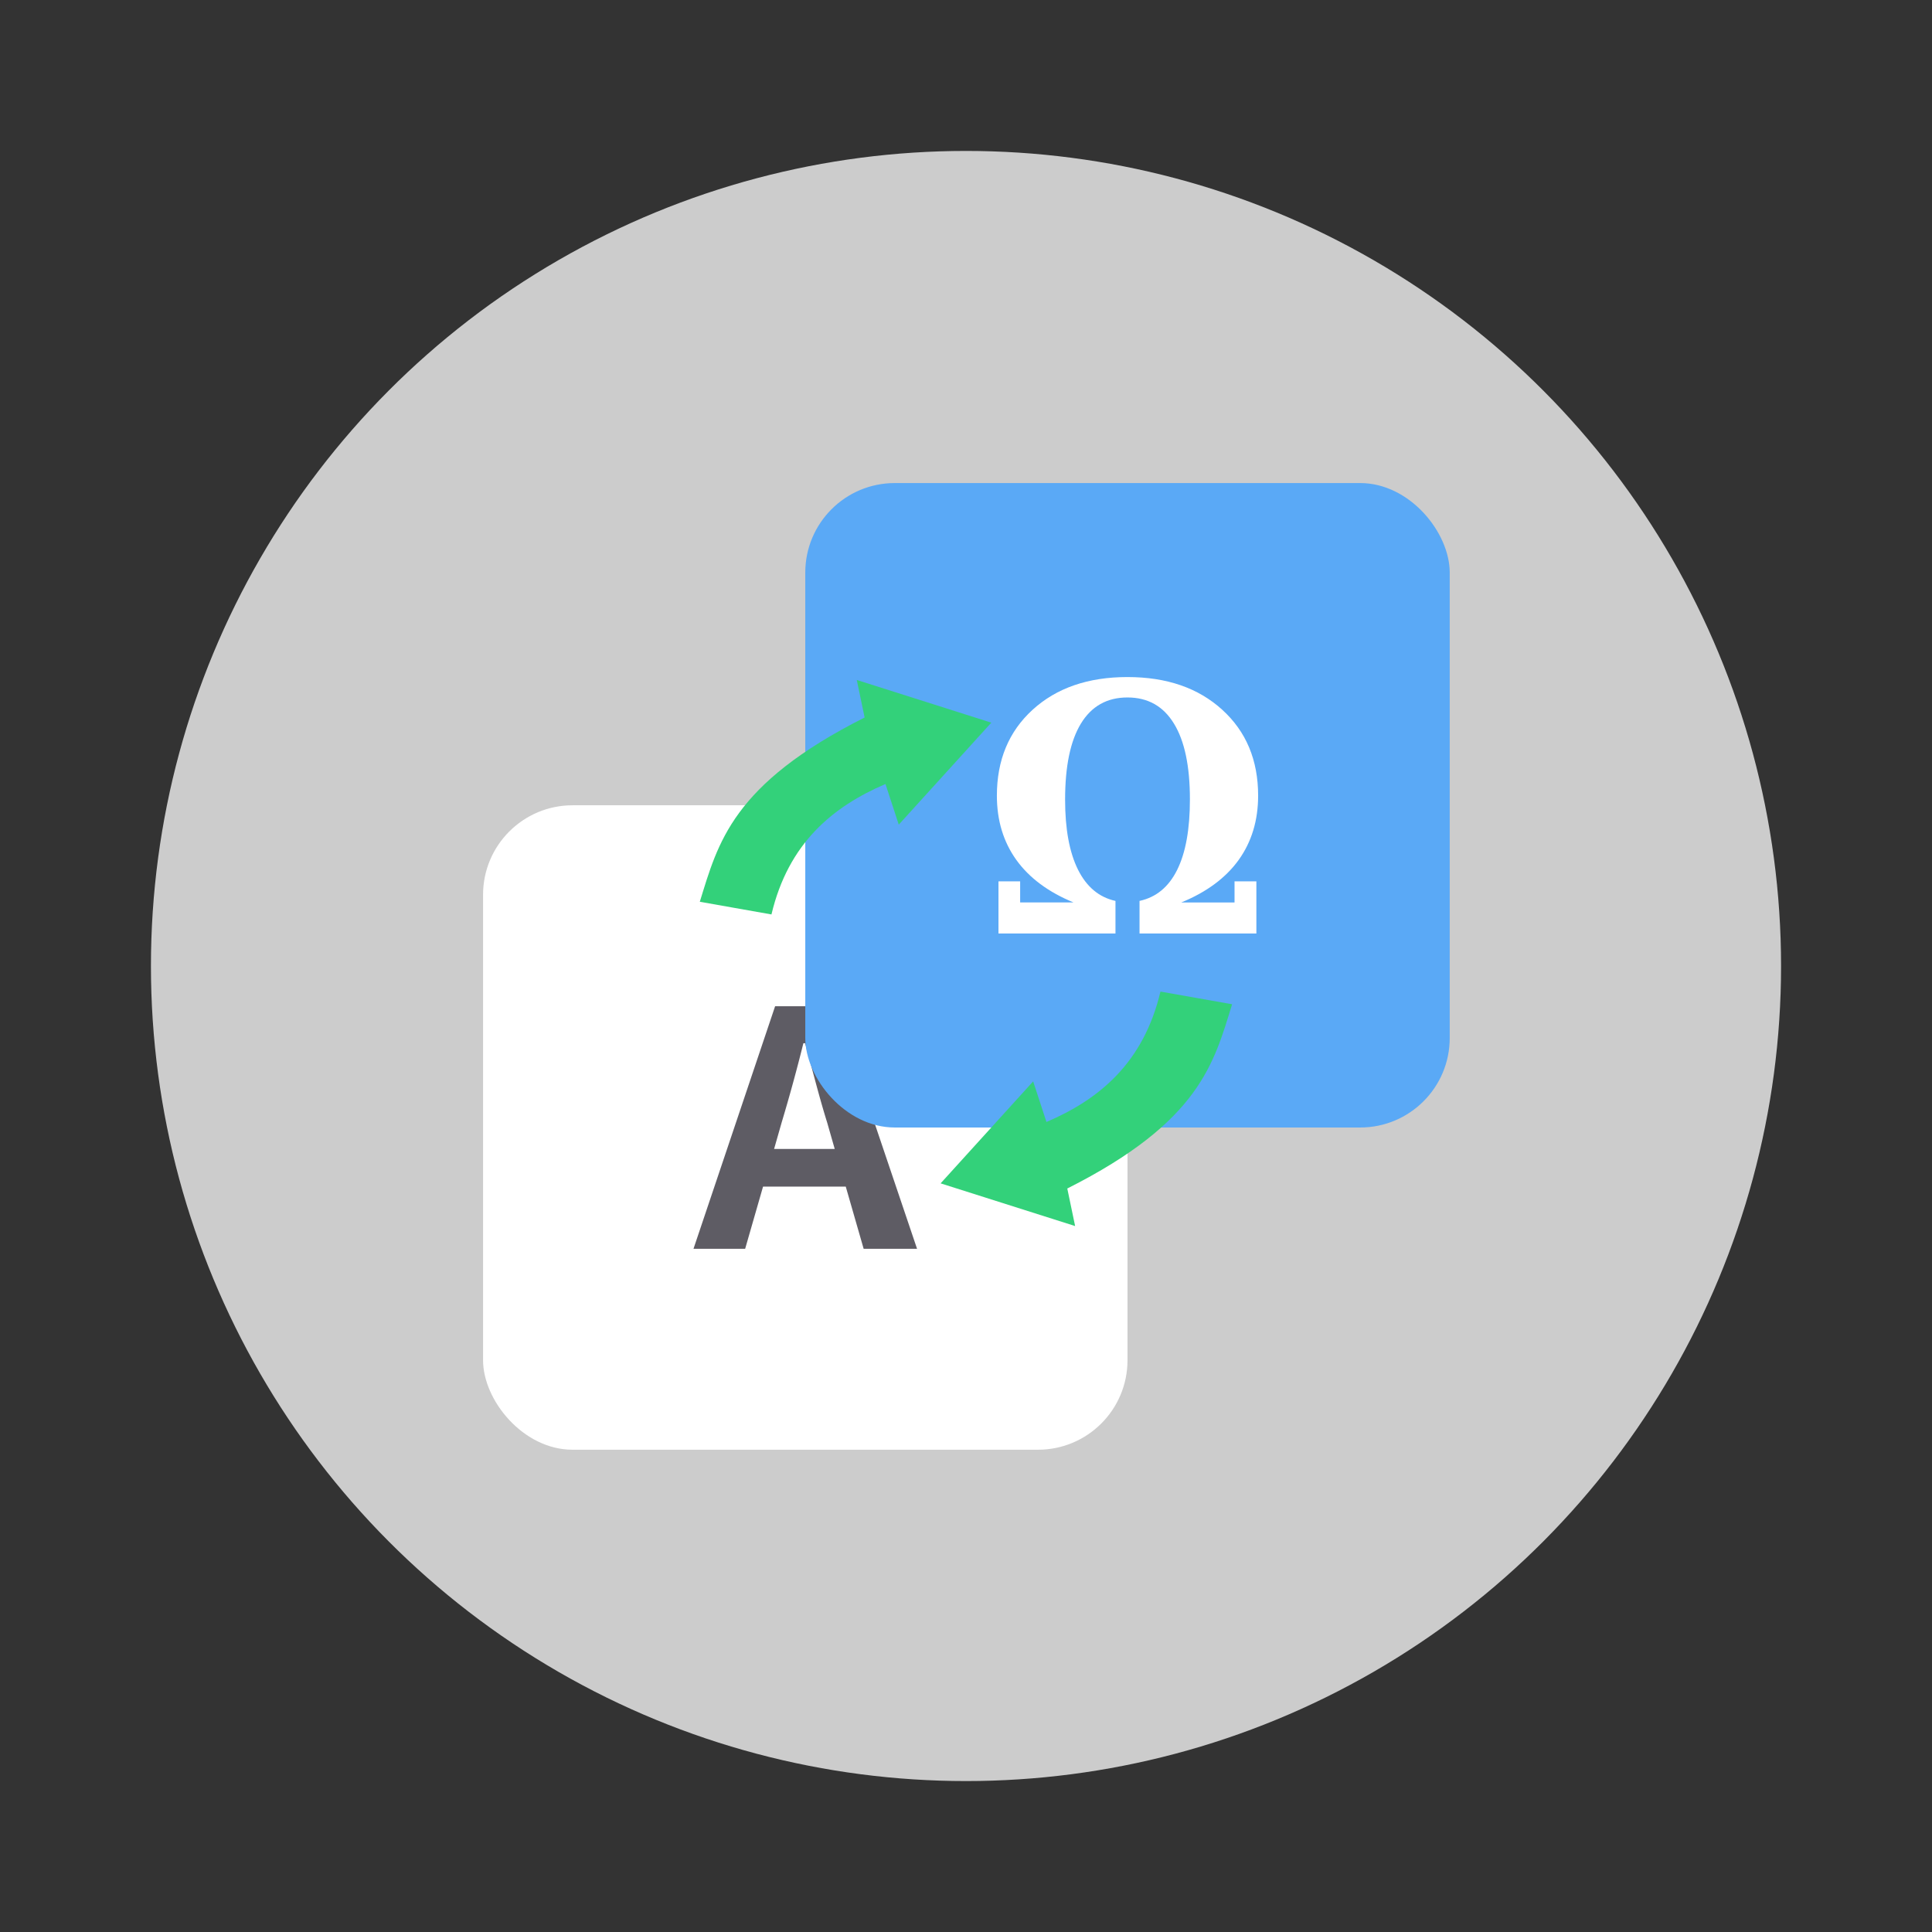 <?xml version="1.0" encoding="UTF-8"?>
<svg width="64" height="64" version="1.1" xmlns="http://www.w3.org/2000/svg">
 <rect width="100%" height="100%" fill="#333333" stroke="none"/>
 <circle cx="32" cy="32" r="27" fill="#ccc" stroke-linecap="round" stroke-linejoin="round" stroke-width="1.805"/>
 <g transform="matrix(.593 0 0 .593 13.037 13.037)">
  <rect x="5" y="23" width="36" height="36" rx="5" ry="5" fill="#fff" style="paint-order:stroke fill markers"/>
  <path d="m21.681 40.717a93.578 93.578 0 0 0 1.213-4.426h0.096c0.404 1.463 0.789 3.017 1.231 4.426l0.424 1.481h-3.387zm-4.926 7.059h2.886l1-3.475h4.62l1 3.475h2.983l-4.58-13.551h-3.349z" fill="#5e5c64" stroke-width=".518" aria-label="A"/>
  <rect x="23" y="5" width="36" height="36" rx="5" ry="5" fill="#5aa9f6" style="paint-order:stroke fill markers"/>
  <path d="m44.005 28.429h2.974v-1.179h1.22v2.912h-6.527v-1.82q1.39-0.3 2.102-1.733t0.712-3.94q0-2.78-0.89-4.23-0.89-1.462-2.6-1.462t-2.6 1.461q-0.882 1.451-0.882 4.25 0 2.46 0.722 3.911 0.72 1.442 2.092 1.744v1.819h-6.536v-2.912h1.211v1.178h2.983q-2.11-0.867-3.196-2.375-1.087-1.517-1.087-3.59 0-2.979 1.995-4.798 2.003-1.828 5.298-1.828 3.294 0 5.297 1.828 2.004 1.82 2.004 4.797 0 2.074-1.086 3.59-1.087 1.509-3.206 2.376z" fill="#fff" stroke-width=".518" aria-label="𝛀"/>
  <path d="m27.48 21.814 0.742 2.267 5.17-5.696-7.515-2.385 0.438 2.097c-7.413 3.735-8.186 7.005-9.207 10.293l4.003 0.708c0.945-3.993 3.438-6.032 6.368-7.285zm8.992 18.877-0.742-2.267-5.17 5.696 7.514 2.385-0.438-2.097c7.413-3.735 8.186-7.005 9.207-10.293l-4.003-0.708c-0.945 3.993-3.438 6.032-6.368 7.285z" fill="#33d17a"/>
 </g>
</svg>

